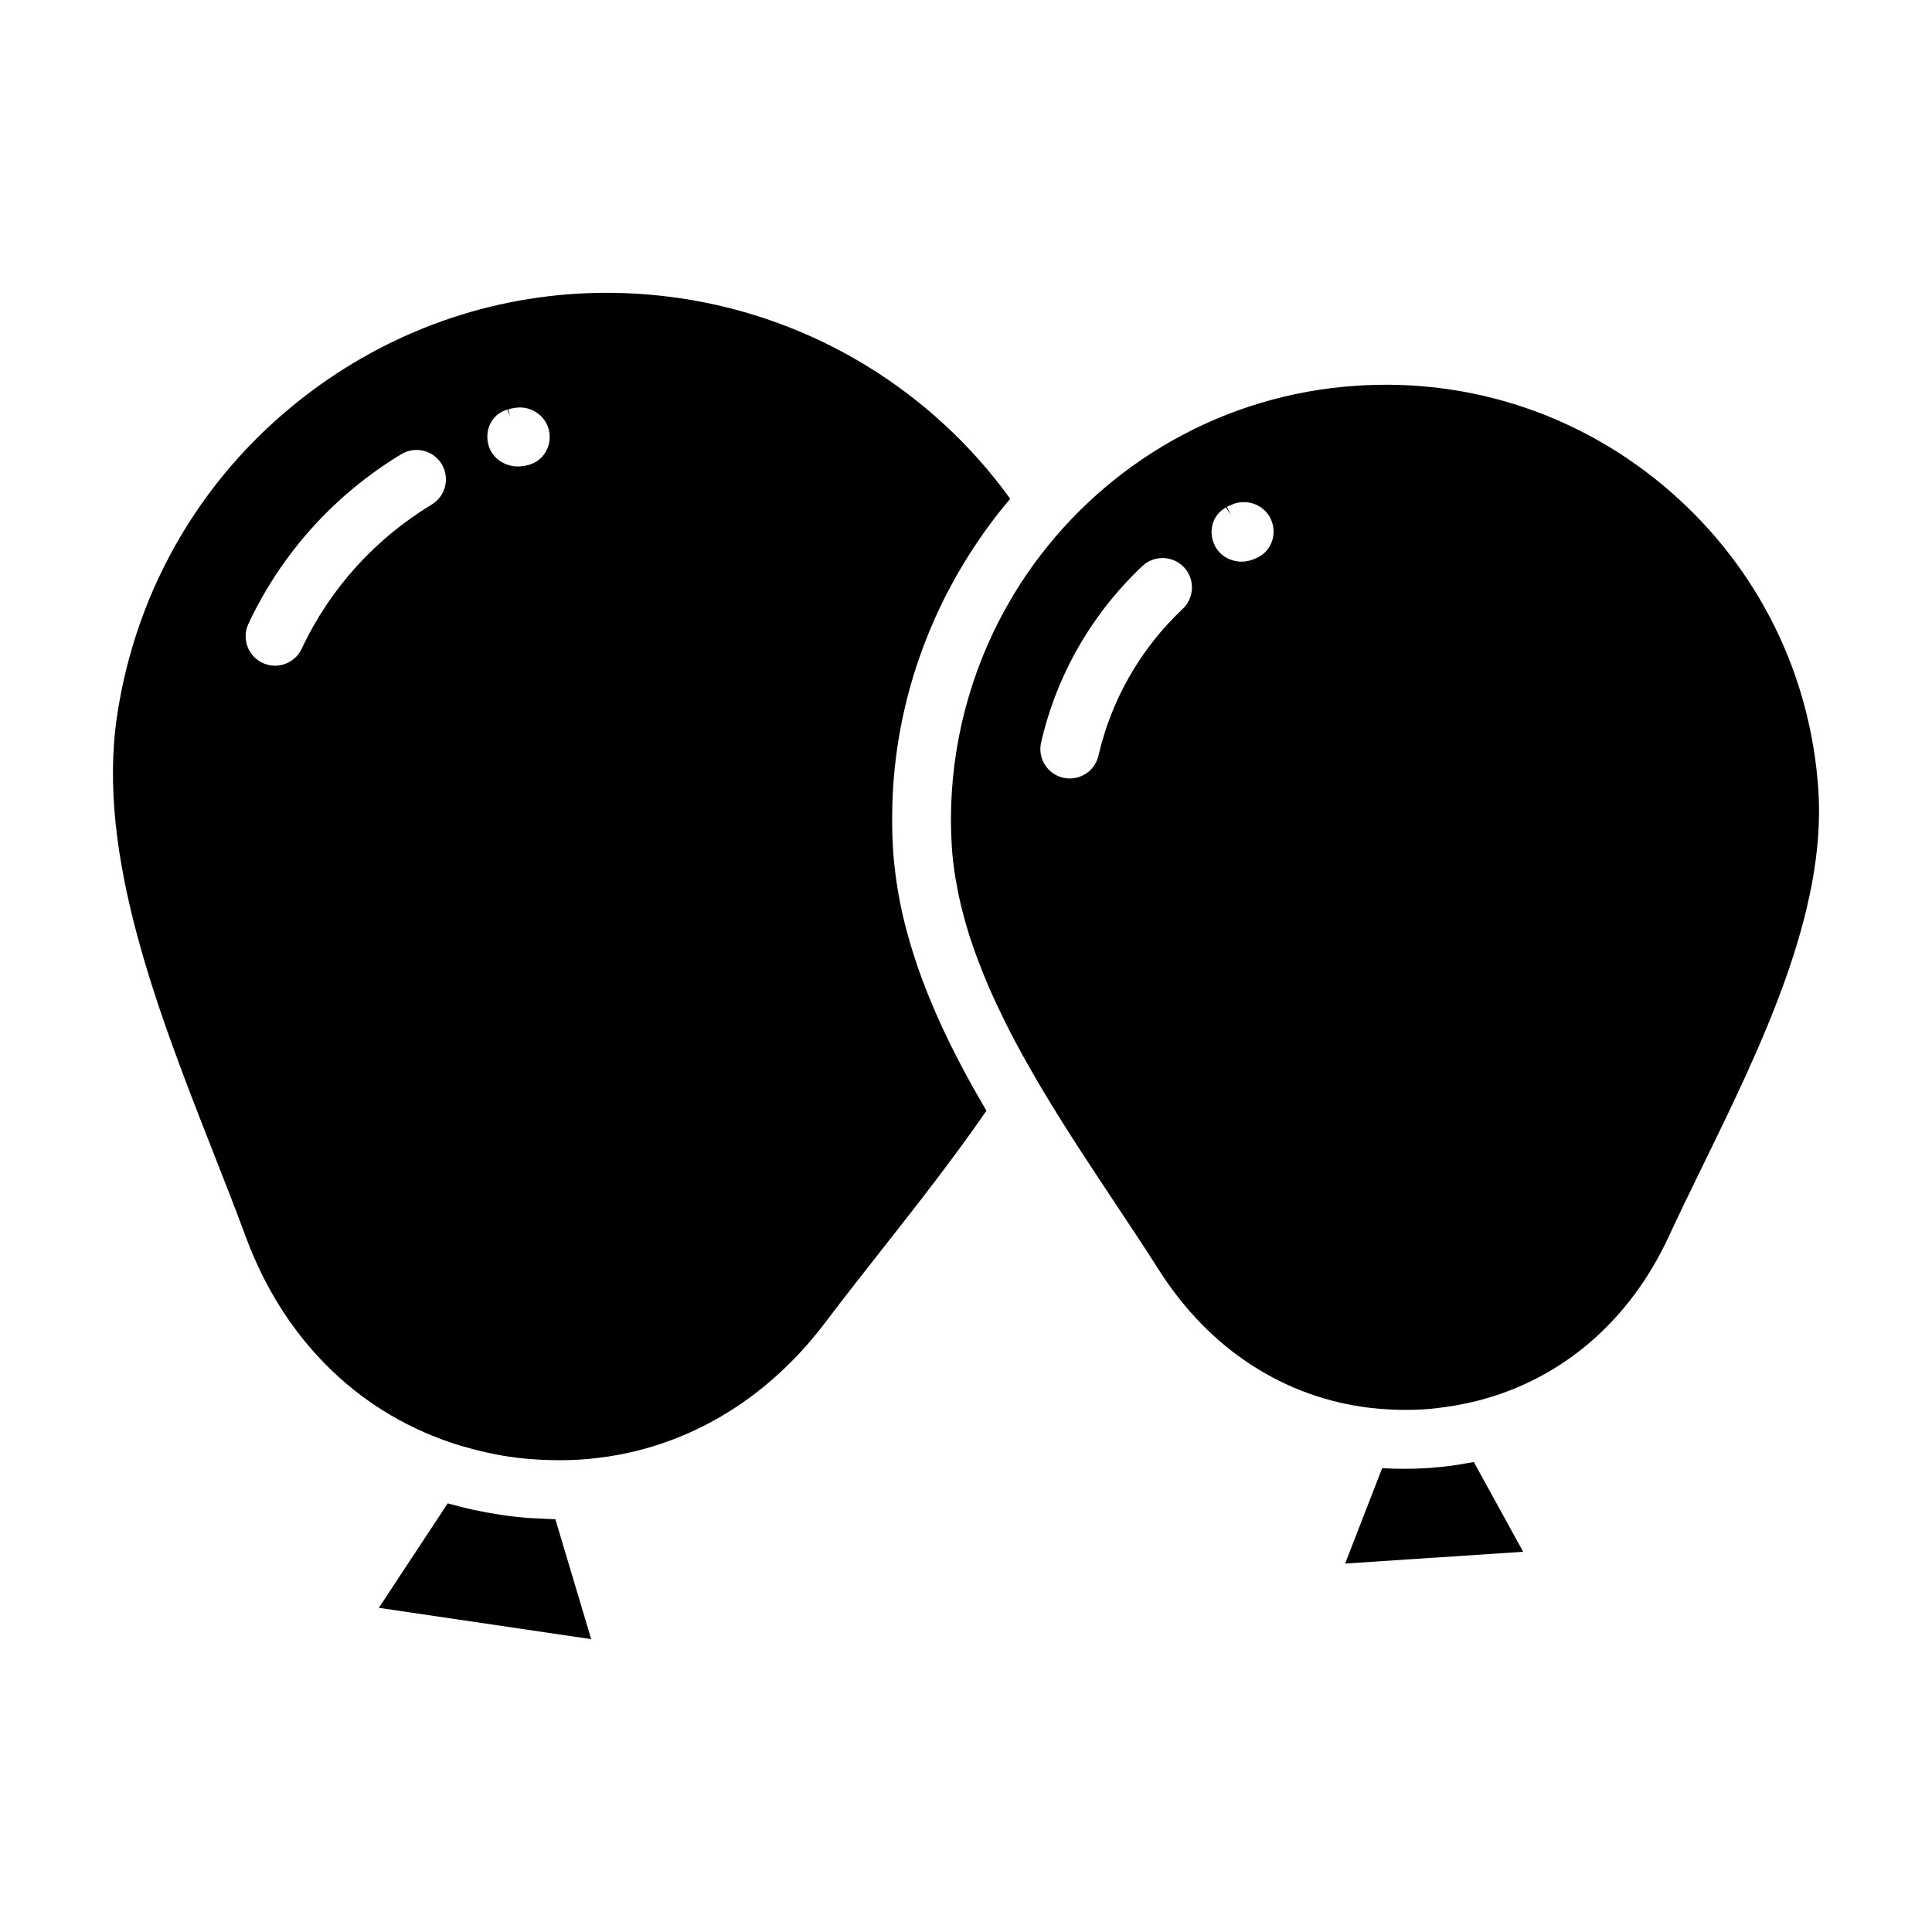 <?xml version="1.0" encoding="UTF-8"?>
<!-- Uploaded to: ICON Repo, www.svgrepo.com, Generator: ICON Repo Mixer Tools -->
<svg fill="#000000" width="800px" height="800px" version="1.1" viewBox="144 144 512 512" xmlns="http://www.w3.org/2000/svg">
 <path d="m384.02 389.73c-0.535-2.055-1.02-4.129-1.434-6.227-0.055-0.289-0.102-0.574-0.16-0.859-0.336-1.727-0.629-3.461-0.879-5.207-0.078-0.551-0.152-1.09-0.227-1.641-0.258-2.027-0.484-4.055-0.617-6.102-0.145-2.152-0.227-4.305-0.266-6.457-0.031-1.832-0.004-3.648 0.043-5.465 0.004-0.277 0-0.555 0.004-0.828 0.52-17.141 4.422-33.543 11.047-48.535 0.051-0.117 0.102-0.242 0.148-0.355 0.68-1.531 1.398-3.039 2.137-4.539 0.25-0.508 0.492-1.023 0.754-1.539 0.551-1.09 1.137-2.152 1.711-3.223 0.5-0.914 0.992-1.836 1.512-2.738 0.363-0.637 0.75-1.266 1.125-1.898 0.777-1.301 1.562-2.602 2.391-3.875 0.145-0.227 0.293-0.441 0.445-0.672 3.027-4.648 6.332-9.129 9.965-13.383-20.738-28.723-52.305-47.977-87.484-53.156-6.492-0.957-12.992-1.434-19.438-1.434-28.043 0-55.25 8.949-78.168 25.988-28.18 20.965-46.523 51.645-51.645 86.402-5.398 36.645 10.984 78.363 25.441 115.17 3.031 7.727 6.004 15.293 8.719 22.629 9.891 26.762 29.141 45.91 53.98 54.395 2.012 0.688 4.062 1.301 6.148 1.844 0.68 0.18 1.367 0.355 2.051 0.516 2.539 0.598 5.102 1.133 7.711 1.512 2.598 0.387 5.199 0.613 7.793 0.77 0.73 0.047 1.449 0.07 2.176 0.098 2.125 0.078 4.246 0.078 6.348 0.004 26.238-0.949 50.215-13.73 67.414-36.527 4.711-6.242 9.73-12.625 14.863-19.148 9.383-11.926 19.051-24.219 27.785-36.891-8.039-13.664-16.48-30.078-21.191-47.871-0.062-0.246-0.137-0.496-0.203-0.754zm-125.61-112.02c-15.094 9.137-27.016 22.352-34.465 38.227-1.328 2.824-4.133 4.484-7.059 4.484-1.109 0-2.234-0.242-3.305-0.742-3.898-1.832-5.574-6.473-3.742-10.375 8.766-18.668 22.773-34.207 40.512-44.941 3.691-2.231 8.477-1.047 10.703 2.637 2.219 3.688 1.043 8.477-2.644 10.711zm25.422-10.422c-0.727 0.168-1.398 0.273-2.035 0.305-0.191 0.016-0.375 0.027-0.57 0.027-3.426 0-6.723-2.113-7.727-5.481-1.223-4.117 0.762-8.348 4.879-9.582l0.016 0.043c0.027-0.012 0.062-0.027 0.086-0.031l0.703 1.773-0.473-1.875c0.582-0.168 1.141-0.293 1.68-0.359 4.023-0.727 8.094 1.805 9.059 5.828 1 4.18-1.426 8.344-5.617 9.352zm7.344 279.32 9.496 31.785-56.277-8.301 18.254-27.688c4.422 1.273 8.984 2.262 13.676 2.973 0.148 0.02 0.297 0.062 0.445 0.082 2.504 0.371 5.004 0.648 7.504 0.832 1.047 0.082 2.094 0.094 3.137 0.145 1.25 0.059 2.512 0.156 3.766 0.172zm334.71-193.2c-2.035-30.672-15.891-58.703-39.016-78.953-23.125-20.246-52.75-30.281-83.422-28.234-35.484 2.359-66.18 20.656-85.57 47.426-0.129 0.18-0.262 0.355-0.391 0.539-0.863 1.207-1.695 2.438-2.519 3.676-0.309 0.473-0.617 0.945-0.922 1.426-0.633 0.988-1.242 1.984-1.84 2.996-0.488 0.824-0.957 1.645-1.426 2.473-0.402 0.703-0.793 1.414-1.176 2.125-0.656 1.238-1.297 2.492-1.914 3.754-0.168 0.348-0.344 0.695-0.508 1.043-8.355 17.613-12.23 37.25-10.926 56.977 0.145 2.152 0.395 4.328 0.703 6.523 0.16 1.117 0.379 2.227 0.586 3.34 0.18 1.02 0.363 2.039 0.586 3.074 0.305 1.418 0.648 2.836 1.02 4.262 0.176 0.695 0.371 1.395 0.566 2.094 0.445 1.609 0.922 3.219 1.441 4.828 0.102 0.309 0.215 0.621 0.324 0.926 1.117 3.336 2.387 6.656 3.773 9.969 0.23 0.555 0.445 1.102 0.684 1.66 0.629 1.453 1.289 2.906 1.969 4.356 0.52 1.125 1.062 2.258 1.625 3.41 0.613 1.254 1.215 2.516 1.855 3.769 1.137 2.211 2.344 4.473 3.609 6.777 0.602 1.078 1.207 2.152 1.82 3.234 1.152 2.031 2.344 4.086 3.606 6.195 6.102 10.219 12.707 20.168 19.043 29.703 4.055 6.102 8.031 12.074 11.738 17.902 13.352 20.996 33.297 33.777 56 36.434 1.844 0.211 3.707 0.359 5.594 0.438 0.59 0.027 1.184 0.051 1.785 0.062 2.289 0.043 4.574 0.027 6.879-0.129 2.281-0.148 4.543-0.438 6.781-0.777 0.633-0.102 1.266-0.207 1.891-0.32 1.793-0.32 3.562-0.699 5.301-1.137 22.219-5.617 40.32-20.934 50.801-43.543 2.898-6.262 6.047-12.707 9.258-19.293 15.254-31.242 32.531-66.648 30.391-99.004zm-168.45-48.059c-11.18 10.559-18.914 24.02-22.336 38.91-0.832 3.606-4.047 6.047-7.594 6.047-0.586 0-1.172-0.066-1.758-0.199-4.195-0.965-6.812-5.144-5.844-9.348 4.121-17.902 13.402-34.062 26.824-46.742 3.137-2.957 8.066-2.816 11.031 0.309 2.945 3.129 2.805 8.066-0.324 11.023zm19.734-13.535c-1.547 0.734-2.93 1.035-4.144 1.035-0.371 0-0.73-0.027-1.062-0.078-2.406-0.305-4.648-1.645-5.859-3.867-2.07-3.773-0.977-8.344 2.785-10.426l1.352 2.031-1.102-2.176c0.355-0.195 0.73-0.363 1.105-0.508 3.875-1.832 8.625-0.238 10.488 3.644 1.848 3.887 0.328 8.488-3.562 10.344zm57.402 239.64 13.078 23.777-47.184 3.137 9.824-25.293c1.902 0.117 3.816 0.18 5.746 0.18 0.07 0 0.148-0.004 0.227-0.004 2.062 0 4.137-0.066 6.219-0.207 2.07-0.133 4.144-0.344 6.191-0.613 1.176-0.152 2.324-0.375 3.477-0.566 0.816-0.148 1.633-0.246 2.422-0.41z" fill-rule="evenodd"/>
</svg>